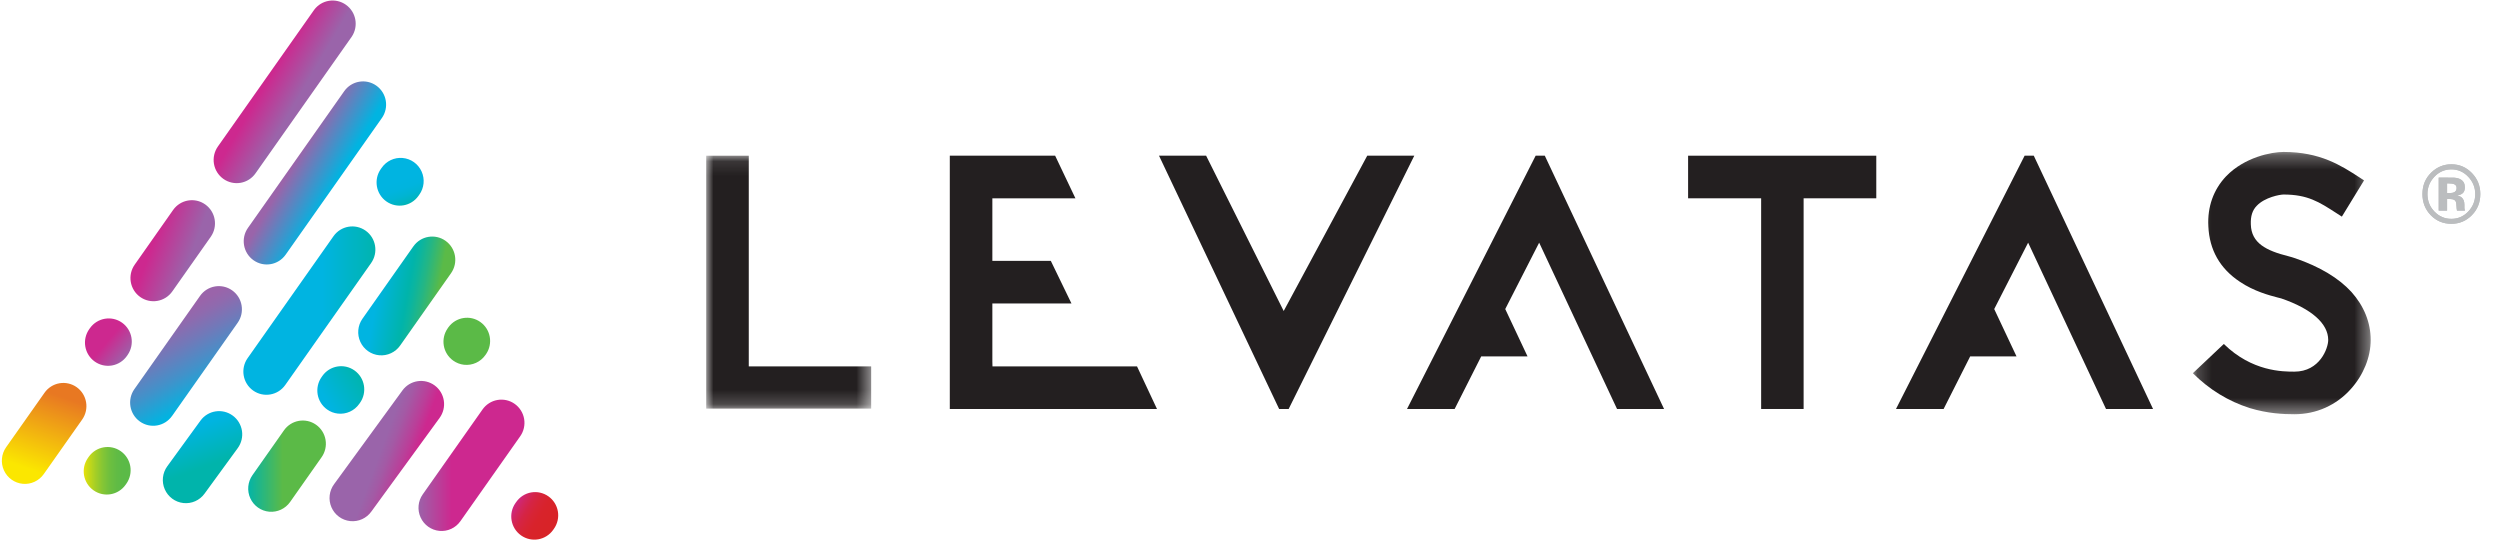 <svg xmlns:xlink="http://www.w3.org/1999/xlink" xmlns="http://www.w3.org/2000/svg" version="1.1" viewBox="0 0 175 38" height="38px" width="175px">
    <title>Logo_Levatas_Dark</title>
    <defs>
        <linearGradient id="linearGradient-1" y2="-1.626%" x2="65.647%" y1="101.615%" x1="34.361%">
            <stop offset="14%" stop-color="#FBE700"></stop>
            <stop offset="87%" stop-color="#E87822"></stop>
        </linearGradient>
        <linearGradient id="linearGradient-2" y2="81.417%" x2="87.091%" y1="18.329%" x1="13.235%">
            <stop offset="47%" stop-color="#CD288F"></stop>
            <stop offset="100%" stop-color="#9A64AA"></stop>
        </linearGradient>
        <linearGradient id="linearGradient-3" y2="60.858%" x2="74.834%" y1="39.178%" x1="25.248%">
            <stop offset="9%" stop-color="#CD288F"></stop>
            <stop offset="88%" stop-color="#9A64AA"></stop>
        </linearGradient>
        <linearGradient id="linearGradient-4" y2="57.443%" x2="60.236%" y1="40.37%" x1="37.373%">
            <stop offset="9%" stop-color="#CD288F"></stop>
            <stop offset="88%" stop-color="#9A64AA"></stop>
        </linearGradient>
        <linearGradient id="linearGradient-5" y2="50.017%" x2="99.998%" y1="50.017%" x1="0.015%">
            <stop offset="59%" stop-color="#00B4E1"></stop>
            <stop offset="88%" stop-color="#00B4BB"></stop>
            <stop offset="100%" stop-color="#00B4AB"></stop>
        </linearGradient>
        <linearGradient id="linearGradient-6" y2="24.935%" x2="92.578%" y1="75.081%" x1="7.362%">
            <stop offset="12%" stop-color="#00B4E1"></stop>
            <stop offset="96%" stop-color="#00B4AD"></stop>
            <stop offset="100%" stop-color="#00B4AB"></stop>
        </linearGradient>
        <linearGradient id="linearGradient-7" y2="56.166%" x2="78.36%" y1="43.847%" x1="21.585%">
            <stop offset="0%" stop-color="#00B4E1"></stop>
            <stop offset="49%" stop-color="#00B4AB"></stop>
            <stop offset="58%" stop-color="#0AB5A0"></stop>
            <stop offset="74%" stop-color="#24B684"></stop>
            <stop offset="94%" stop-color="#4DB956"></stop>
            <stop offset="100%" stop-color="#5BBA47"></stop>
        </linearGradient>
        <linearGradient id="linearGradient-8" y2="40.279%" x2="28.588%" y1="59.518%" x1="71.513%">
            <stop offset="0%" stop-color="#CD288F"></stop>
            <stop offset="18%" stop-color="#BA3F99"></stop>
            <stop offset="44%" stop-color="#A35AA5"></stop>
            <stop offset="60%" stop-color="#9A64AA"></stop>
        </linearGradient>
        <linearGradient id="linearGradient-9" y2="49.995%" x2="99.983%" y1="49.995%" x1="0.016%">
            <stop offset="0%" stop-color="#FBE700"></stop>
            <stop offset="15%" stop-color="#CBDA15"></stop>
            <stop offset="30%" stop-color="#A3CE27"></stop>
            <stop offset="44%" stop-color="#84C535"></stop>
            <stop offset="58%" stop-color="#6DBF3F"></stop>
            <stop offset="72%" stop-color="#60BB45"></stop>
            <stop offset="84%" stop-color="#5BBA47"></stop>
        </linearGradient>
        <linearGradient id="linearGradient-10" y2="58.451%" x2="61.326%" y1="41.541%" x1="38.677%">
            <stop offset="0%" stop-color="#9A64AA"></stop>
            <stop offset="100%" stop-color="#00B4E1"></stop>
        </linearGradient>
        <linearGradient id="linearGradient-11" y2="79.215%" x2="63.416%" y1="20.828%" x1="36.587%">
            <stop offset="5%" stop-color="#9A64AA"></stop>
            <stop offset="17%" stop-color="#8F6AAE"></stop>
            <stop offset="38%" stop-color="#7179B9"></stop>
            <stop offset="67%" stop-color="#4192CA"></stop>
            <stop offset="100%" stop-color="#00B4E1"></stop>
        </linearGradient>
        <linearGradient id="linearGradient-12" y2="74.441%" x2="91.594%" y1="25.525%" x1="8.386%">
            <stop offset="0%" stop-color="#CD288F"></stop>
            <stop offset="7%" stop-color="#CF2779"></stop>
            <stop offset="19%" stop-color="#D2265C"></stop>
            <stop offset="31%" stop-color="#D52445"></stop>
            <stop offset="45%" stop-color="#D72435"></stop>
            <stop offset="60%" stop-color="#D8232B"></stop>
            <stop offset="80%" stop-color="#D82328"></stop>
        </linearGradient>
        <linearGradient id="linearGradient-13" y2="49.965%" x2="0.016%" y1="49.965%" x1="99.962%">
            <stop offset="68%" stop-color="#CD288F"></stop>
            <stop offset="100%" stop-color="#9A64AA"></stop>
        </linearGradient>
        <linearGradient id="linearGradient-14" y2="96.684%" x2="66.379%" y1="3.846%" x1="33.266%">
            <stop offset="45%" stop-color="#00B4E1"></stop>
            <stop offset="62%" stop-color="#00B4DE"></stop>
            <stop offset="76%" stop-color="#00B4D3"></stop>
            <stop offset="88%" stop-color="#00B4C2"></stop>
            <stop offset="100%" stop-color="#00B4AB"></stop>
        </linearGradient>
        <linearGradient id="linearGradient-15" y2="89.739%" x2="62.341%" y1="10.277%" x1="37.532%">
            <stop offset="12%" stop-color="#00B4E1"></stop>
            <stop offset="62%" stop-color="#00B4AD"></stop>
            <stop offset="65%" stop-color="#00B4AB"></stop>
        </linearGradient>
        <linearGradient id="linearGradient-16" y2="49.99%" x2="99.932%" y1="49.99%" x1="-0.079%">
            <stop offset="0%" stop-color="#00B4AB"></stop>
            <stop offset="45%" stop-color="#5BBA47"></stop>
        </linearGradient>
        <polygon points="0 0.107 11.548 0.107 11.548 17.811 0 17.811" id="path-17"></polygon>
        <polygon points="0.191 0.268 12.64 0.268 12.64 18.629 0.191 18.629" id="path-19"></polygon>
    </defs>
    <g fill-rule="evenodd" fill="none" stroke-width="1" stroke="none" id="2020---Levatas-+-VINSA">
        <g transform="translate(-150, -5723)" id="Levatas_Homepage_Desktop_Active">
            <g transform="translate(0, 5356)" id="Group-13">
                <g transform="translate(150, 367)" id="Logo_Levatas_Dark">
                    <g fill-rule="nonzero" id="Logomark">
                        <path fill="url(#linearGradient-1)" id="Path" d="M5.369,27.104 C5.019,26.855 4.585,26.756 4.162,26.829 C3.74,26.902 3.363,27.141 3.116,27.493 L0.426,31.31 C0.093,31.784 0.036,32.401 0.277,32.928 C0.518,33.455 1.02,33.813 1.595,33.867 C2.169,33.92 2.728,33.661 3.062,33.188 L5.752,29.368 C6.268,28.636 6.096,27.623 5.369,27.104 L5.369,27.104 Z"></path>
                        <path fill="url(#linearGradient-2)" id="Path" d="M6.631,25.309 C6.981,25.558 7.415,25.657 7.837,25.584 C8.259,25.511 8.635,25.272 8.882,24.92 L8.936,24.842 C9.442,24.11 9.268,23.105 8.545,22.589 C7.822,22.074 6.821,22.241 6.302,22.963 L6.246,23.041 C5.998,23.393 5.898,23.83 5.971,24.256 C6.043,24.681 6.28,25.06 6.631,25.309 L6.631,25.309 Z"></path>
                        <path fill="url(#linearGradient-3)" id="Path" d="M9.81,20.787 C10.16,21.036 10.594,21.136 11.016,21.062 C11.439,20.989 11.815,20.75 12.062,20.398 L14.753,16.576 C15.268,15.844 15.096,14.83 14.368,14.312 C13.64,13.794 12.633,13.967 12.117,14.699 L9.431,18.523 C8.914,19.253 9.084,20.267 9.81,20.787 L9.81,20.787 Z"></path>
                        <path fill="url(#linearGradient-4)" id="Path" d="M15.636,12.522 C15.986,12.771 16.42,12.87 16.842,12.797 C17.264,12.724 17.641,12.485 17.887,12.132 L24.628,2.56 C25.112,1.829 24.929,0.842 24.216,0.335 C23.502,-0.173 22.517,-0.017 21.992,0.686 L15.251,10.257 C15.004,10.609 14.905,11.045 14.977,11.47 C15.049,11.894 15.286,12.273 15.636,12.522 Z"></path>
                        <path fill="url(#linearGradient-5)" id="Path" d="M17.718,27.337 C18.447,27.855 19.454,27.68 19.969,26.948 L25.979,18.412 C26.495,17.68 26.323,16.666 25.595,16.148 C24.867,15.63 23.859,15.803 23.344,16.535 L17.333,25.07 C17.085,25.422 16.986,25.859 17.058,26.284 C17.13,26.709 17.368,27.088 17.718,27.337 L17.718,27.337 Z"></path>
                        <path fill="url(#linearGradient-6)" id="Path" d="M25.144,28.276 L25.2,28.198 C25.716,27.466 25.544,26.452 24.816,25.933 C24.088,25.414 23.08,25.587 22.564,26.319 L22.51,26.397 C22.262,26.749 22.164,27.186 22.236,27.611 C22.309,28.036 22.547,28.414 22.897,28.663 C23.119,28.823 23.379,28.922 23.651,28.951 C24.234,29.016 24.805,28.757 25.144,28.276 Z"></path>
                        <path fill="url(#linearGradient-7)" id="Path" d="M28.933,17.249 L25.37,22.313 C25.037,22.787 24.982,23.404 25.224,23.931 C25.466,24.458 25.969,24.816 26.544,24.868 C27.119,24.921 27.678,24.661 28.011,24.186 L31.574,19.123 C32.089,18.39 31.917,17.377 31.189,16.858 C30.461,16.34 29.453,16.513 28.938,17.245 L28.933,17.249 Z"></path>
                        <path fill="#5BBA47" id="Path" d="M31.393,22.903 L31.339,22.981 C31.092,23.333 30.994,23.769 31.066,24.194 C31.139,24.618 31.376,24.996 31.726,25.244 C31.948,25.403 32.206,25.502 32.476,25.533 C33.062,25.599 33.637,25.339 33.976,24.855 L34.032,24.776 C34.523,24.043 34.342,23.049 33.624,22.54 C32.906,22.03 31.915,22.192 31.393,22.903 L31.393,22.903 Z"></path>
                        <path fill="url(#linearGradient-8)" id="Path" d="M30.426,26.98 C30.081,26.725 29.649,26.619 29.226,26.685 C28.803,26.75 28.423,26.982 28.17,27.33 L23.394,33.881 C23.043,34.349 22.969,34.97 23.2,35.507 C23.432,36.045 23.934,36.415 24.513,36.476 C25.093,36.538 25.66,36.28 25.998,35.803 L30.774,29.251 C31.027,28.904 31.133,28.469 31.068,28.043 C31.003,27.617 30.772,27.235 30.426,26.98 L30.426,26.98 Z"></path>
                        <path fill="url(#linearGradient-9)" id="Path" d="M8.461,31.588 C7.733,31.071 6.725,31.245 6.21,31.978 L6.156,32.056 C5.641,32.789 5.815,33.802 6.543,34.32 C7.272,34.838 8.28,34.663 8.794,33.931 L8.849,33.853 C9.096,33.501 9.194,33.064 9.121,32.64 C9.049,32.215 8.811,31.837 8.461,31.588 L8.461,31.588 Z"></path>
                        <path fill="url(#linearGradient-10)" id="Path" d="M24.095,6.384 L17.358,15.949 C16.842,16.681 17.014,17.696 17.742,18.214 C18.47,18.733 19.478,18.56 19.994,17.828 L26.731,8.262 C27.246,7.529 27.074,6.516 26.346,5.997 C25.618,5.479 24.61,5.652 24.095,6.384 L24.095,6.384 Z"></path>
                        <path fill="url(#linearGradient-11)" id="Path" d="M12.042,29.121 L16.638,22.592 C17.153,21.86 16.981,20.846 16.253,20.327 C15.525,19.809 14.517,19.982 14.002,20.714 L9.406,27.24 C8.891,27.972 9.062,28.986 9.79,29.505 C10.518,30.024 11.526,29.851 12.042,29.119 L12.042,29.121 Z"></path>
                        <path fill="url(#linearGradient-12)" id="Path" d="M38.39,34.745 C38.04,34.496 37.606,34.397 37.184,34.47 C36.762,34.543 36.387,34.782 36.14,35.134 L36.084,35.212 C35.569,35.946 35.743,36.96 36.473,37.478 C37.202,37.995 38.21,37.82 38.725,37.087 L38.779,37.009 C39.026,36.657 39.124,36.22 39.051,35.796 C38.978,35.371 38.74,34.993 38.39,34.745 L38.39,34.745 Z"></path>
                        <path fill="url(#linearGradient-13)" id="Path" d="M36.029,28.272 C35.679,28.023 35.245,27.925 34.823,27.998 C34.401,28.071 34.025,28.31 33.777,28.662 L29.593,34.603 C29.258,35.077 29.201,35.694 29.442,36.222 C29.682,36.749 30.185,37.108 30.76,37.162 C31.334,37.216 31.894,36.958 32.228,36.484 L36.412,30.543 C36.662,30.191 36.762,29.754 36.69,29.327 C36.618,28.901 36.38,28.521 36.029,28.272 L36.029,28.272 Z"></path>
                        <path fill="url(#linearGradient-14)" id="Path" d="M26.711,11.756 L26.656,11.833 C26.141,12.566 26.315,13.58 27.043,14.098 C27.772,14.616 28.78,14.441 29.294,13.708 L29.349,13.63 C29.69,13.157 29.753,12.535 29.511,12.002 C29.27,11.47 28.762,11.109 28.183,11.058 C27.603,11.007 27.041,11.273 26.711,11.756 L26.711,11.756 Z"></path>
                        <path fill="url(#linearGradient-15)" id="Path" d="M16.292,29.093 C15.572,28.563 14.562,28.719 14.034,29.442 L11.711,32.637 C11.369,33.105 11.302,33.721 11.534,34.252 C11.767,34.784 12.263,35.15 12.837,35.213 C13.411,35.276 13.974,35.027 14.315,34.559 L16.645,31.364 C16.898,31.015 17.003,30.58 16.937,30.154 C16.87,29.729 16.638,29.347 16.292,29.093 L16.292,29.093 Z"></path>
                        <path fill="url(#linearGradient-16)" id="Path" d="M22.126,29.733 C21.398,29.218 20.394,29.392 19.879,30.122 L17.67,33.263 C17.337,33.737 17.281,34.354 17.522,34.881 C17.763,35.408 18.266,35.766 18.841,35.819 C19.415,35.872 19.974,35.613 20.307,35.139 L22.516,31.999 C22.763,31.646 22.861,31.209 22.788,30.785 C22.715,30.36 22.477,29.981 22.126,29.733 L22.126,29.733 Z"></path>
                    </g>
                    <g transform="translate(49.434, 10.213)" id="Logotype">
                        <path fill="#BBBDBF" id="Fill-1" d="M122.346,2.675 C122.266,2.643 122.152,2.627 122.005,2.627 L121.862,2.627 L121.862,3.297 L122.091,3.297 C122.228,3.297 122.336,3.269 122.412,3.212 C122.489,3.156 122.528,3.064 122.528,2.938 C122.528,2.812 122.467,2.724 122.346,2.675 L122.346,2.675 Z M121.274,4.53 L121.274,2.22 C121.413,2.22 121.622,2.22 121.899,2.221 C122.177,2.222 122.331,2.224 122.363,2.225 C122.54,2.238 122.689,2.278 122.805,2.344 C123.006,2.457 123.105,2.641 123.105,2.895 C123.105,3.09 123.053,3.23 122.947,3.317 C122.842,3.402 122.712,3.454 122.558,3.471 C122.699,3.501 122.805,3.546 122.877,3.605 C123.009,3.715 123.075,3.887 123.075,4.123 L123.075,4.329 C123.075,4.352 123.076,4.375 123.079,4.397 C123.082,4.42 123.088,4.442 123.095,4.465 L123.116,4.53 L122.555,4.53 C122.537,4.456 122.525,4.35 122.518,4.21 C122.512,4.071 122.499,3.977 122.481,3.928 C122.453,3.847 122.396,3.79 122.316,3.758 C122.273,3.739 122.205,3.727 122.116,3.721 L121.986,3.712 L121.862,3.712 L121.862,4.53 L121.274,4.53 Z M120.971,2.163 C120.649,2.502 120.488,2.905 120.488,3.37 C120.488,3.853 120.651,4.263 120.98,4.6 C121.306,4.938 121.7,5.107 122.162,5.107 C122.622,5.107 123.015,4.937 123.341,4.598 C123.668,4.257 123.832,3.848 123.832,3.37 C123.832,2.907 123.669,2.504 123.345,2.163 C123.017,1.817 122.622,1.643 122.162,1.643 C121.696,1.643 121.299,1.817 120.971,2.163 L120.971,2.163 Z M123.581,4.866 C123.187,5.259 122.714,5.454 122.162,5.454 C121.592,5.454 121.112,5.254 120.721,4.853 C120.332,4.451 120.136,3.957 120.136,3.37 C120.136,2.762 120.347,2.256 120.769,1.852 C121.164,1.475 121.629,1.287 122.162,1.287 C122.721,1.287 123.199,1.49 123.595,1.897 C123.991,2.305 124.189,2.796 124.189,3.37 C124.189,3.963 123.986,4.461 123.581,4.866 L123.581,4.866 Z"></path>
                        <path fill="#BBBDBF" id="Fill-3" d="M122.346,2.675 C122.266,2.643 122.152,2.627 122.005,2.627 L121.862,2.627 L121.862,3.297 L122.091,3.297 C122.228,3.297 122.336,3.269 122.412,3.212 C122.489,3.156 122.528,3.064 122.528,2.938 C122.528,2.812 122.467,2.724 122.346,2.675 L122.346,2.675 Z M121.274,4.53 L121.274,2.22 C121.413,2.22 121.622,2.22 121.899,2.221 C122.177,2.222 122.331,2.224 122.363,2.225 C122.54,2.238 122.689,2.278 122.805,2.344 C123.006,2.457 123.105,2.641 123.105,2.895 C123.105,3.09 123.053,3.23 122.947,3.317 C122.842,3.402 122.712,3.454 122.558,3.471 C122.699,3.501 122.805,3.546 122.877,3.605 C123.009,3.715 123.075,3.887 123.075,4.123 L123.075,4.329 C123.075,4.352 123.076,4.375 123.079,4.397 C123.082,4.42 123.088,4.442 123.095,4.465 L123.116,4.53 L122.555,4.53 C122.537,4.456 122.525,4.35 122.518,4.21 C122.512,4.071 122.499,3.977 122.481,3.928 C122.453,3.847 122.396,3.79 122.316,3.758 C122.273,3.739 122.205,3.727 122.116,3.721 L121.986,3.712 L121.862,3.712 L121.862,4.53 L121.274,4.53 Z M120.971,2.163 C120.649,2.502 120.488,2.905 120.488,3.37 C120.488,3.853 120.651,4.263 120.98,4.6 C121.306,4.938 121.7,5.107 122.162,5.107 C122.622,5.107 123.015,4.937 123.341,4.598 C123.668,4.257 123.832,3.848 123.832,3.37 C123.832,2.907 123.669,2.504 123.345,2.163 C123.017,1.817 122.622,1.643 122.162,1.643 C121.696,1.643 121.299,1.817 120.971,2.163 L120.971,2.163 Z M123.581,4.866 C123.187,5.259 122.714,5.454 122.162,5.454 C121.592,5.454 121.112,5.254 120.721,4.853 C120.332,4.451 120.136,3.957 120.136,3.37 C120.136,2.762 120.347,2.256 120.769,1.852 C121.164,1.475 121.629,1.287 122.162,1.287 C122.721,1.287 123.199,1.49 123.595,1.897 C123.991,2.305 124.189,2.796 124.189,3.37 C124.189,3.963 123.986,4.461 123.581,4.866 L123.581,4.866 Z"></path>
                        <g transform="translate(0, 0.579)" id="Group-7">
                            <mask fill="white" id="mask-18">
                                <use xlink:href="#path-17"></use>
                            </mask>
                            <g id="Clip-6"></g>
                            <polygon points="2.98 0.107 -0 0.107 -0 17.811 11.548 17.811 11.548 14.856 2.98 14.856" mask="url(#mask-18)" fill="#231F20" id="Fill-5"></polygon>
                        </g>
                        <polygon points="46.272 0.686 40.425 11.557 40.333 11.375 34.995 0.686 31.697 0.686 40.106 18.417 40.771 18.417 49.566 0.686" fill="#231F20" id="Fill-8"></polygon>
                        <polygon points="73.846 18.416 76.819 18.416 76.819 3.668 81.906 3.668 81.906 0.686 68.733 0.686 68.733 3.668 73.846 3.668" fill="#231F20" id="Fill-10"></polygon>
                        <g transform="translate(103.875, 0.155)" id="Group-14">
                            <mask fill="white" id="mask-20">
                                <use xlink:href="#path-19"></use>
                            </mask>
                            <g id="Clip-13"></g>
                            <path mask="url(#mask-20)" fill="#231F20" id="Fill-12" d="M12.64,13.431 C12.64,12.214 12.172,11.049 11.287,10.064 C10.394,9.093 9.075,8.302 7.369,7.715 C7.214,7.664 7.067,7.615 6.873,7.566 C5.325,7.178 4.286,6.651 4.249,5.344 C4.224,4.77 4.361,4.341 4.666,4.035 C5.23,3.438 6.289,3.249 6.538,3.249 C8.227,3.249 9.027,3.766 10.238,4.549 L10.622,4.796 L12.173,2.26 L11.854,2.051 C10.565,1.215 9.104,0.268 6.538,0.268 C5.714,0.268 3.812,0.625 2.515,1.975 C1.631,2.909 1.202,4.119 1.275,5.473 C1.349,7.128 2.09,8.434 3.479,9.354 C4.466,10.022 5.546,10.306 6.127,10.458 L6.379,10.522 C8.5,11.25 9.666,12.282 9.666,13.431 C9.666,14 9.083,15.647 7.298,15.647 C6.486,15.647 4.338,15.647 2.359,13.71 L0.191,15.756 C1.336,16.899 2.676,17.721 4.178,18.199 C5.447,18.58 6.512,18.629 7.298,18.629 C8.835,18.629 10.242,17.998 11.259,16.853 C12.137,15.874 12.64,14.627 12.64,13.431"></path>
                        </g>
                        <polygon points="58.061 0.686 49.056 18.417 52.39 18.417 54.25 14.736 57.494 14.736 55.933 11.42 55.957 11.374 58.307 6.774 58.399 6.969 63.759 18.417 67.051 18.417 58.702 0.686" fill="#231F20" id="Fill-15"></polygon>
                        <polygon points="20.039 15.435 20.031 15.088 20.031 11.029 25.568 11.029 24.123 8.047 20.031 8.047 20.031 3.668 25.845 3.668 24.426 0.686 17.052 0.686 17.052 18.417 31.556 18.417 30.158 15.435" fill="#231F20" id="Fill-17"></polygon>
                        <polygon points="92.289 0.686 83.284 18.417 86.618 18.417 88.478 14.736 91.723 14.736 90.161 11.42 90.185 11.374 92.535 6.774 92.627 6.969 97.987 18.417 101.28 18.417 92.931 0.686" fill="#231F20" id="Fill-19"></polygon>
                    </g>
                </g>
            </g>
        </g>
    </g>
</svg>